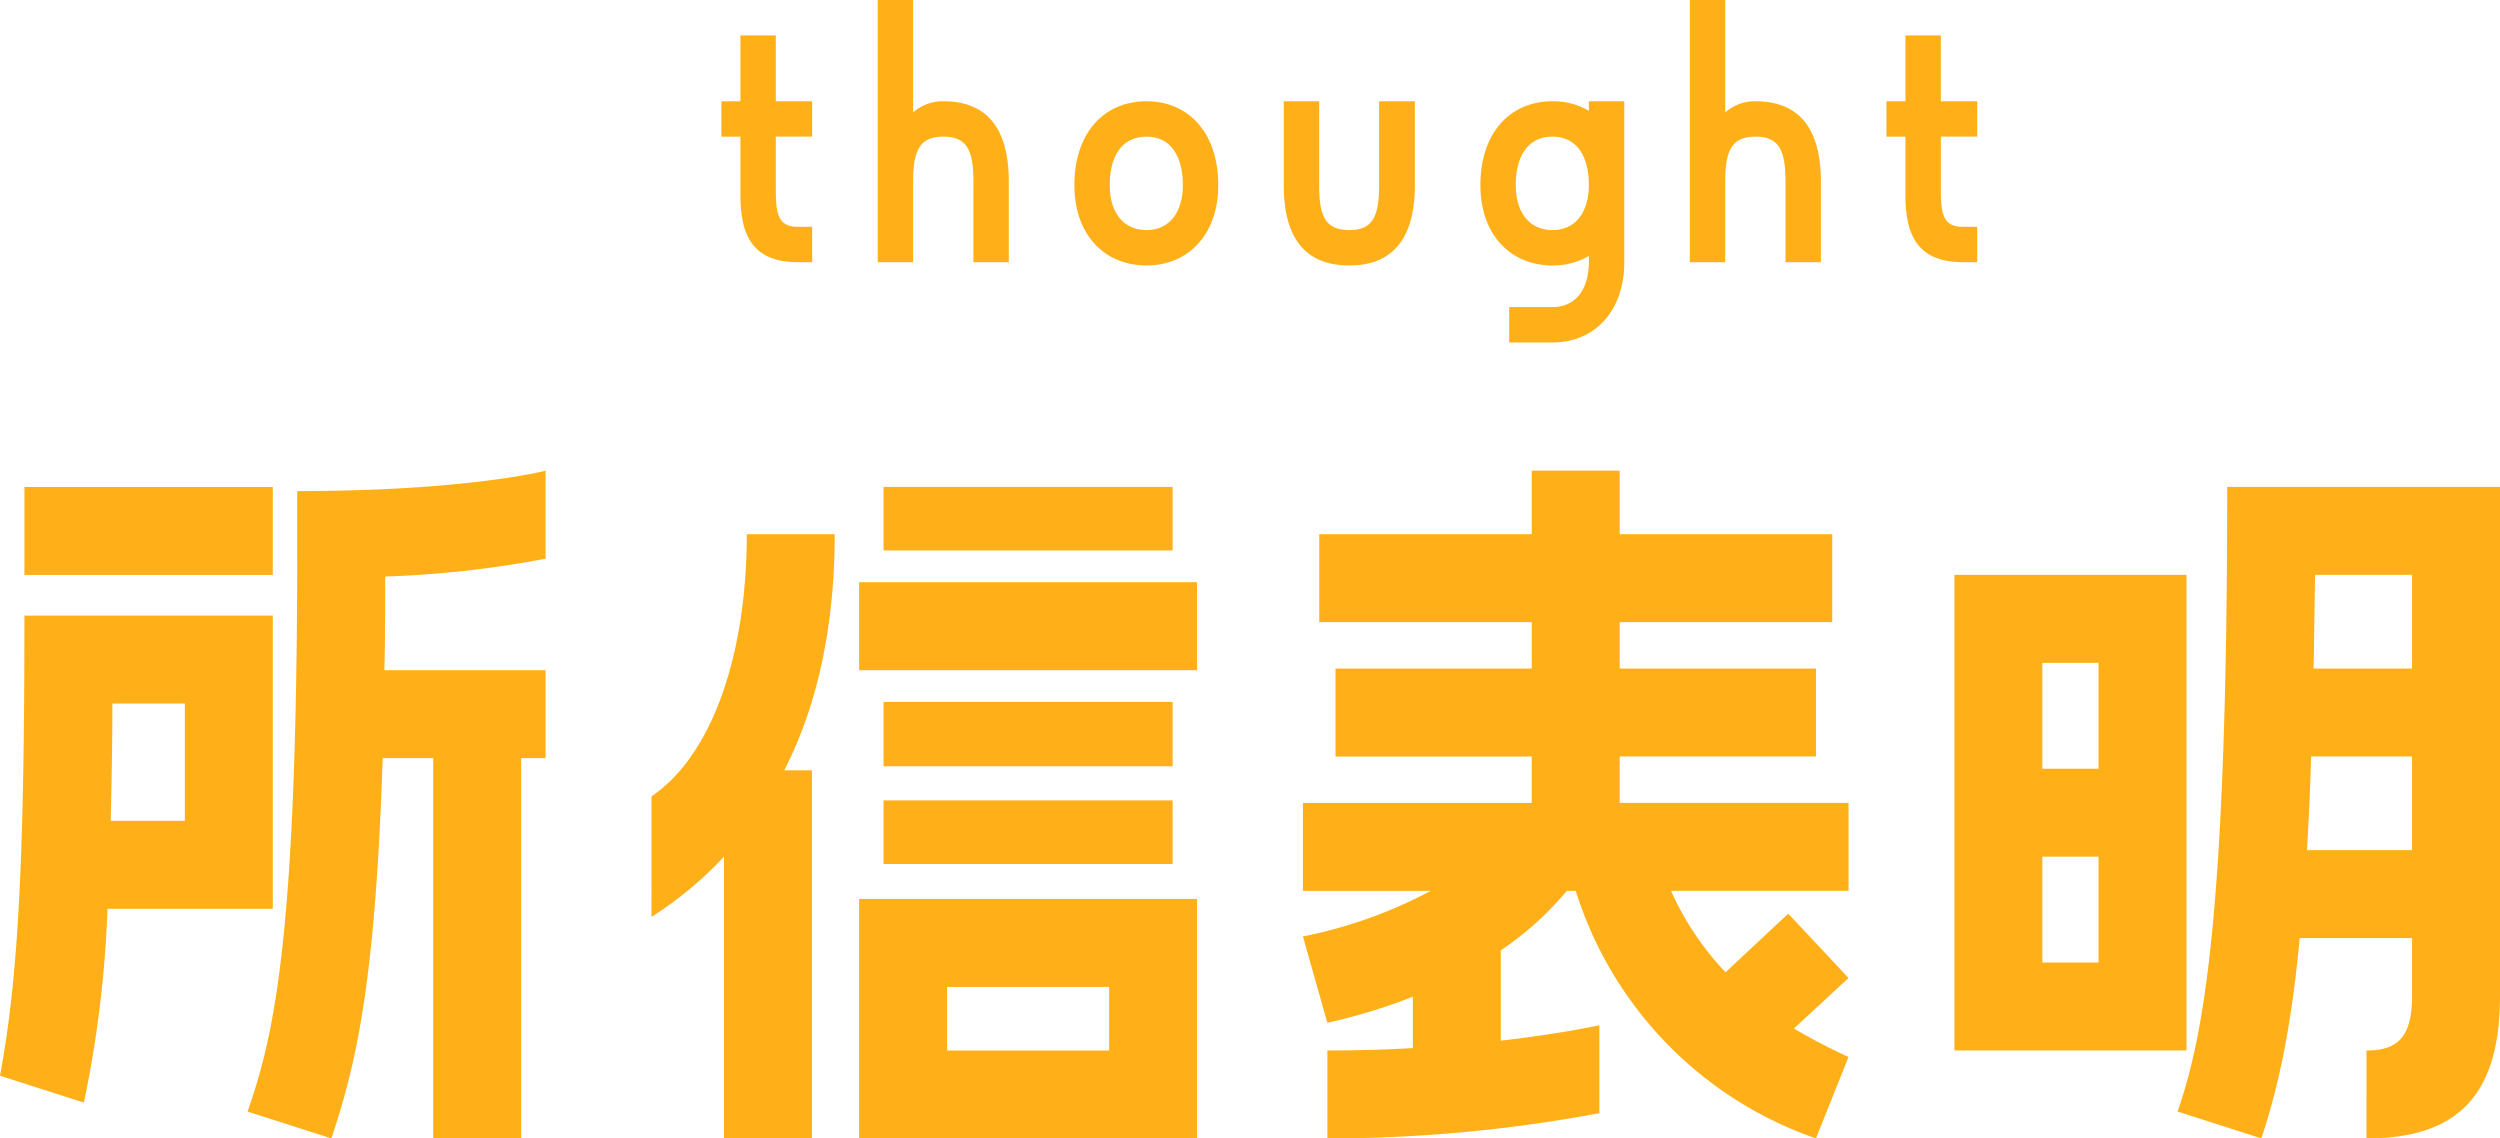 <svg xmlns="http://www.w3.org/2000/svg" width="251.74" height="114.634" viewBox="0 0 251.74 114.634"><defs><style>.a{fill:#ffb018;}</style></defs><g transform="translate(-374.13 -9282.71)"><path class="a" d="M-95.94-54.2c0,38.7-2.214,48.954-5,56.908L-92.5,5.412c2.542-7.626,4.428-15.826,5.166-38.294h5.084V5.412h8.856V-32.882h2.46v-8.856H-87.166c.082-2.952.082-6.068.082-9.43a103.715,103.715,0,0,0,16.154-1.8v-8.856s-7.872,2.05-25.01,2.05Zm-27.47-5.986v8.856H-98.4v-8.856ZM-98.4-17.712v-29.52h-25.01c0,25.092-.656,36.654-2.46,46.33l8.446,2.706a114.481,114.481,0,0,0,2.378-19.516Zm-8.856-20.664v11.808h-7.462c.082-3.772.164-7.708.164-11.808ZM-36.9-53.792H-7.79v-6.4H-36.9Zm-23.37,36.9a37.3,37.3,0,0,0,7.3-6.068V5.412h8.856V-31.652H-46.9c3.362-6.56,5.084-14.6,5.084-23.78h-8.856c0,12.218-3.526,22.3-9.594,26.4ZM-5.33-41.738v-8.856H-39.36v8.856Zm-31.57,3.2v6.478H-7.79V-38.54ZM-7.79-22.222v-6.4H-36.9v6.4ZM-5.33,5.412V-18.7H-39.36V5.412ZM-14.186-9.84v6.4H-30.5v-6.4ZM56.99-33.046V-41.9H37.228v-4.674h21.4v-8.856h-21.4v-6.4H28.372v6.4H6.97v8.856h21.4V-41.9H8.61v8.856H28.372v4.674H5.33v8.856H18.2A46.867,46.867,0,0,1,5.33-14.924L7.79-6.232A58.3,58.3,0,0,0,16.4-8.856V-3.69q-3.936.246-8.61.246V5.412A148.608,148.608,0,0,0,35.178,2.87V-5.986s-3.608.82-9.922,1.558v-9.1A31.559,31.559,0,0,0,31.9-19.516h.9A38.591,38.591,0,0,0,56.99,5.412l3.28-8.2a57.023,57.023,0,0,1-5.494-2.87l5.494-5.084L54.2-17.22l-6.314,5.9a29.355,29.355,0,0,1-5.494-8.2H60.27v-8.856H37.228v-4.674ZM101.844,5.412C103.4.656,104.8-5.084,105.7-14.76h11.316v5.822c0,4.264-1.558,5.494-4.592,5.494V5.412c9.02,0,13.448-4.182,13.448-14.35v-51.25H98.4c0,41.82-2.214,54.94-5,62.894ZM70.93-51.332V-3.444H94.3V-51.332Zm46.084,0v9.43h-9.922c.082-2.952.082-6.068.164-9.43ZM79.786-31.816v-10.66h5.658v10.66Zm37.228-1.23v9.43H106.436c.164-2.87.328-5.986.41-9.43ZM79.786-12.3V-22.96h5.658V-12.3Z" transform="translate(500 9391.932)"/><path class="a" d="M-54.087-14.025H-57.75v-6.633h-3.564v6.633h-1.914v3.564h1.914v5.808c0,3.7.924,6.831,5.775,6.831h1.452V-1.386h-1.452c-1.947,0-2.211-1.221-2.211-3.8v-5.28h3.663Zm10.164,8.118c0-3.168.66-4.554,3.036-4.554,2.409,0,3.036,1.386,3.036,4.554V2.178h3.564V-5.907c0-5.577-2.343-8.118-6.6-8.118A4.5,4.5,0,0,0-43.923-12.9V-24.222h-3.564v26.4h3.564Zm23.5,8.415c4.224,0,7.227-3.135,7.227-8.085,0-5.28-3-8.448-7.227-8.448-4.257,0-7.26,3.168-7.26,8.448C-27.687-.627-24.684,2.508-20.427,2.508Zm0-12.969c2.376,0,3.663,1.881,3.663,4.884,0,2.64-1.287,4.521-3.663,4.521-2.409,0-3.7-1.881-3.7-4.521C-24.123-8.58-22.836-10.461-20.427-10.461ZM-6.6-5.577C-6.6-.033-4.257,2.508,0,2.508c4.224,0,6.6-2.541,6.6-8.085v-8.448H3v8.448c0,3.135-.627,4.521-3,4.521-2.409,0-3.036-1.386-3.036-4.521v-8.448H-6.6Zm30.723-8.448v.957a7.132,7.132,0,0,0-3.663-.957c-4.257,0-7.26,3.168-7.26,8.448,0,4.95,3,8.085,7.26,8.085a7.132,7.132,0,0,0,3.663-.957v.627c0,2.673-1.287,4.521-3.663,4.521H16.1v3.564H20.46c4.224,0,7.227-3.135,7.227-8.085v-16.2ZM20.46-1.056c-2.409,0-3.7-1.881-3.7-4.521,0-3,1.287-4.884,3.7-4.884,2.376,0,3.663,1.881,3.663,4.884C24.123-2.937,22.836-1.056,20.46-1.056ZM37.851-5.907c0-3.168.66-4.554,3.036-4.554,2.409,0,3.036,1.386,3.036,4.554V2.178h3.564V-5.907c0-5.577-2.343-8.118-6.6-8.118A4.5,4.5,0,0,0,37.851-12.9V-24.222H34.287v26.4h3.564Zm25.377-8.118H59.565v-6.633H56v6.633H54.087v3.564H56v5.808c0,3.7.924,6.831,5.775,6.831h1.452V-1.386H61.776c-1.947,0-2.211-1.221-2.211-3.8v-5.28h3.663Z" transform="translate(510 9306.932)"/></g></svg>